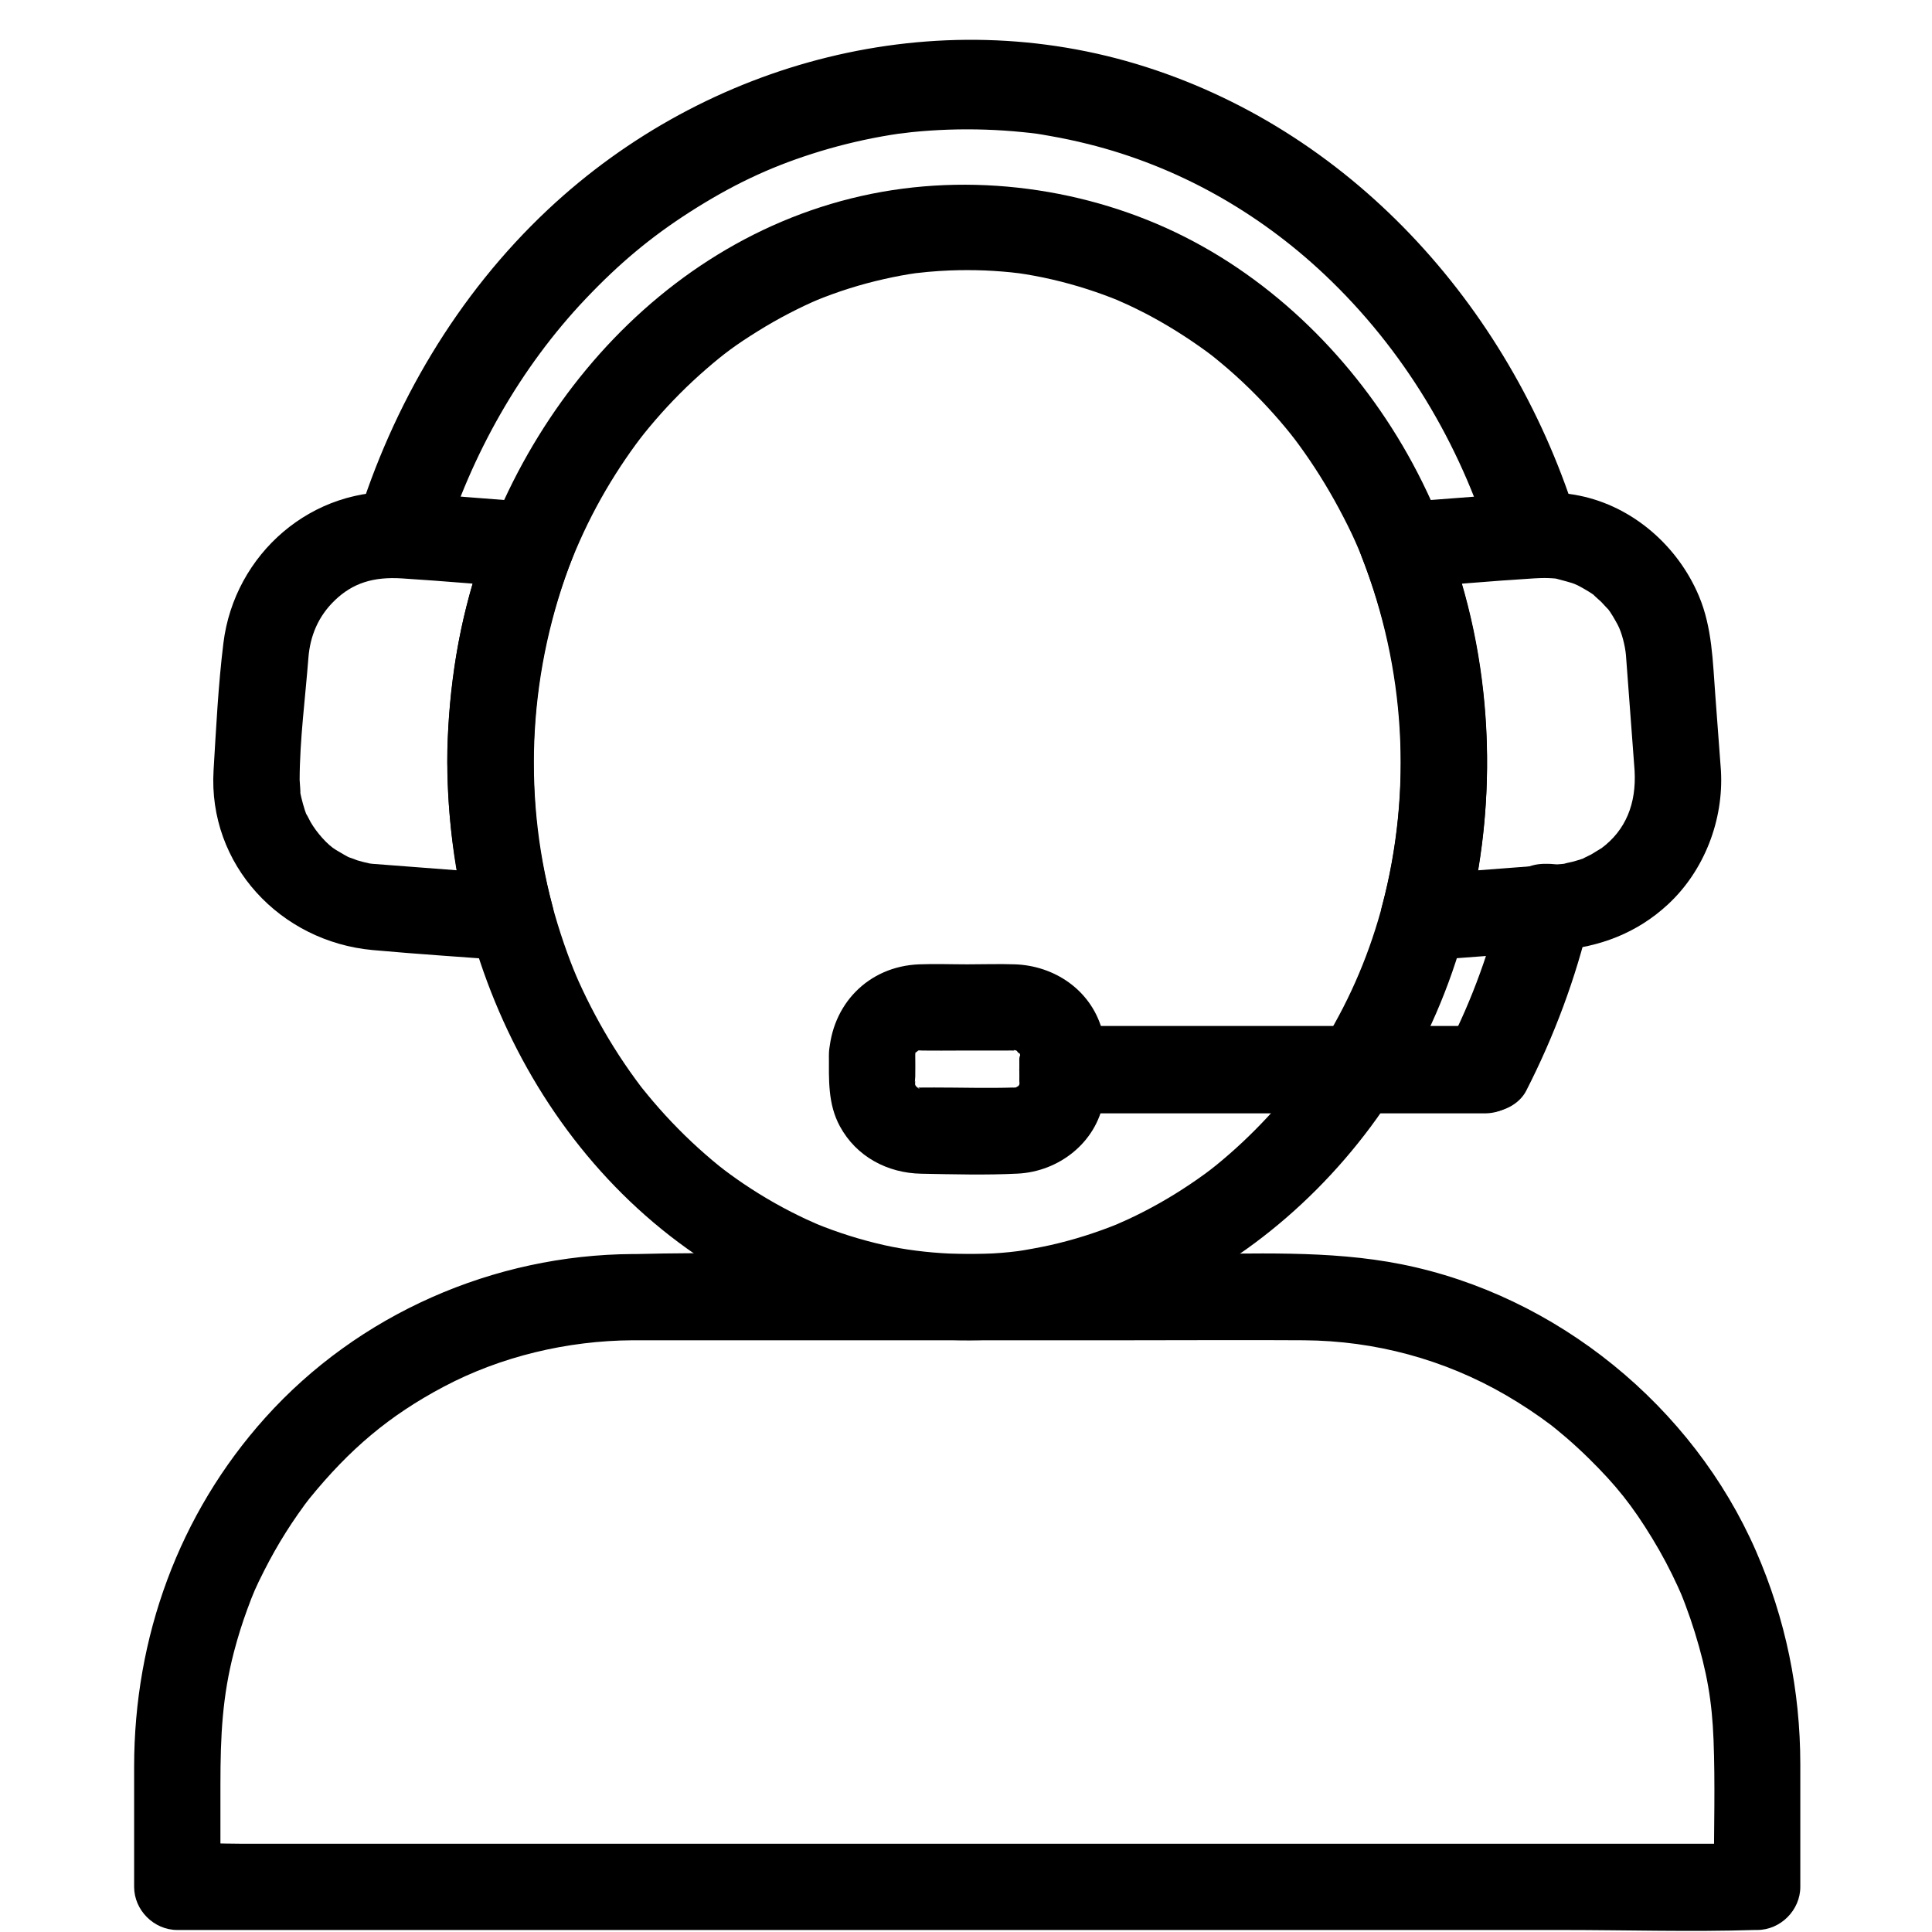 <svg version="1.2" preserveAspectRatio="xMidYMid meet" height="400" viewBox="0 0 300 300" zoomAndPan="magnify" width="400" xmlns:xlink="http://www.w3.org/1999/xlink" xmlns="http://www.w3.org/2000/svg"><defs><clipPath id="ac7c521e76"><path d="M 20.812 194 L 279.562 194 L 279.562 300 L 20.812 300 Z M 20.812 194"></path></clipPath></defs><g id="4981370017"><path d="M 230.5 159.496 L 164.977 159.496 L 171.68 166.191 L 171.68 166.004 L 164.977 172.699 L 230.5 172.699 C 228.266 170.469 226.027 168.234 223.797 166.004 L 223.797 166.191 C 223.797 174.805 237.203 174.82 237.203 166.191 L 237.203 166.004 C 237.203 162.383 234.129 159.309 230.5 159.309 L 164.977 159.309 C 161.352 159.309 158.273 162.379 158.273 166.004 L 158.273 166.191 C 158.273 169.809 161.348 172.883 164.977 172.883 L 230.5 172.883 C 239.125 172.883 239.141 159.496 230.5 159.496 Z M 230.5 159.496" style="stroke:none;fill-rule:nonzero;fill:#000000;fill-opacity:1;"></path><g clip-path="url(#ac7c521e76)" clip-rule="nonzero"><path d="M 98.285 208.117 L 175.488 208.117 C 184.477 208.117 193.469 208.059 202.457 208.117 C 213.508 208.188 224.266 211.082 233.836 216.637 C 236.27 218.055 238.625 219.609 240.875 221.309 C 241.484 221.766 240.973 221.387 240.855 221.293 C 241.117 221.504 241.379 221.711 241.645 221.926 C 242.164 222.352 242.684 222.785 243.195 223.223 C 244.387 224.254 245.547 225.32 246.668 226.422 C 250.992 230.68 253.477 233.824 256.527 238.82 C 258.012 241.25 259.348 243.766 260.531 246.355 C 260.637 246.582 261.297 248.102 260.949 247.277 C 261.215 247.914 261.465 248.555 261.707 249.203 C 262.238 250.609 262.723 252.027 263.168 253.461 C 265.066 259.609 265.844 264.18 266.078 270.156 C 266.344 276.984 266.133 283.852 266.133 290.684 L 266.133 292.992 L 272.836 286.297 L 189.738 286.297 C 166.18 286.297 142.613 286.297 119.051 286.297 C 98.605 286.297 78.164 286.297 57.715 286.297 L 37.562 286.297 C 34.375 286.297 31.117 286.098 27.934 286.297 C 27.801 286.309 27.66 286.297 27.523 286.297 L 34.227 292.992 L 34.227 277.082 C 34.227 269.512 34.527 263.414 36.336 256.477 C 36.922 254.238 37.613 252.023 38.414 249.852 C 39.336 247.348 39.676 246.551 41.023 243.887 C 42.051 241.859 43.168 239.875 44.379 237.957 C 44.984 236.996 45.609 236.055 46.258 235.129 C 47.066 233.965 47.707 233.109 48.051 232.688 C 54.297 225.016 60.418 219.82 68.906 215.324 C 77.734 210.648 88.07 208.168 98.277 208.117 C 106.906 208.074 106.922 194.68 98.277 194.727 C 76.684 194.836 55.652 204.043 41.199 220.129 C 27.75 235.098 20.828 254.285 20.828 274.32 L 20.828 292.992 C 20.828 296.613 23.902 299.688 27.531 299.688 L 51.965 299.688 C 71.52 299.688 91.074 299.688 110.629 299.688 C 134.191 299.688 157.758 299.688 181.32 299.688 C 201.766 299.688 222.207 299.688 242.652 299.688 C 252.559 299.688 262.527 300.004 272.434 299.688 C 272.57 299.688 272.707 299.688 272.848 299.688 C 276.473 299.688 279.551 296.617 279.551 292.992 C 279.551 286.648 279.551 280.305 279.551 273.961 C 279.547 262.477 277.262 251.375 272.672 240.855 C 262.863 218.379 241.746 201.129 217.621 196.316 C 206.312 194.062 194.555 194.727 183.082 194.727 C 166.211 194.727 149.336 194.727 132.465 194.727 C 121.27 194.727 110.031 194.43 98.84 194.727 C 98.656 194.727 98.469 194.727 98.277 194.727 C 89.652 194.727 89.637 208.117 98.277 208.117 Z M 98.285 208.117" style="stroke:none;fill-rule:nonzero;fill:#000000;fill-opacity:1;"></path></g><path d="M 82.844 118.332 C 82.906 102.395 87.031 87.098 95.617 73.57 C 96.598 72.023 97.629 70.512 98.711 69.031 C 99.547 67.895 100.297 66.938 101.676 65.328 C 104.156 62.445 106.844 59.742 109.723 57.254 C 112.41 54.93 114.215 53.578 117.68 51.422 C 119.262 50.434 120.887 49.512 122.543 48.652 C 123.32 48.25 124.105 47.859 124.898 47.48 C 125.297 47.297 125.691 47.109 126.094 46.93 C 126.43 46.777 127.473 46.344 126.605 46.699 C 130.059 45.277 133.645 44.148 137.289 43.332 C 139.023 42.941 140.77 42.609 142.531 42.367 C 141.484 42.512 143.648 42.254 144.082 42.219 C 145.207 42.117 146.332 42.043 147.461 41.996 C 149.281 41.926 151.102 41.926 152.922 41.996 C 153.824 42.035 154.727 42.09 155.629 42.164 C 156.078 42.199 156.523 42.238 156.969 42.285 C 157.016 42.285 159.133 42.551 157.852 42.375 C 161.57 42.891 165.254 43.754 168.828 44.902 C 170.5 45.438 172.148 46.039 173.773 46.703 C 172.703 46.262 174.996 47.254 175.184 47.348 C 176.074 47.766 176.961 48.203 177.84 48.656 C 181.16 50.383 184.32 52.375 187.348 54.578 C 187.461 54.66 188.551 55.484 187.992 55.051 C 187.434 54.617 188.508 55.465 188.617 55.551 C 189.309 56.113 189.988 56.68 190.656 57.254 C 192.176 58.57 193.641 59.941 195.047 61.371 C 196.309 62.648 197.527 63.969 198.699 65.328 C 200.078 66.938 200.832 67.895 201.664 69.031 C 203.973 72.188 206.055 75.512 207.902 78.953 C 209.949 82.781 211.039 85.223 212.383 88.945 C 215.219 96.797 216.84 104.613 217.336 112.238 C 218.375 128.258 215.234 144.043 207.902 157.719 C 204.047 164.906 200.367 169.957 194.809 175.539 C 193.551 176.801 192.25 178.023 190.906 179.195 C 189.234 180.652 188.188 181.484 187.074 182.297 C 184.051 184.496 180.867 186.469 177.543 188.172 C 176.766 188.574 175.977 188.953 175.184 189.324 C 174.797 189.504 172.883 190.336 173.773 189.969 C 172.051 190.68 170.293 191.309 168.516 191.875 C 166.734 192.441 164.922 192.93 163.09 193.344 C 161.562 193.688 158.883 194.172 158.078 194.273 C 151.449 195.141 143.531 194.746 137.297 193.344 C 133.648 192.52 130.066 191.395 126.609 189.973 C 127.504 190.34 125.586 189.512 125.203 189.332 C 124.41 188.961 123.621 188.574 122.84 188.176 C 121.082 187.277 119.367 186.305 117.688 185.258 C 116.195 184.324 114.734 183.344 113.312 182.301 C 112.199 181.492 111.152 180.664 109.48 179.203 C 106.613 176.699 103.938 173.98 101.465 171.086 C 100.879 170.398 100.305 169.695 99.738 168.996 C 99.66 168.902 98.977 168.004 99.531 168.738 C 99.258 168.379 98.984 168.012 98.719 167.641 C 97.5 165.977 96.344 164.27 95.258 162.523 C 93.23 159.27 91.426 155.875 89.848 152.379 C 89.383 151.344 88.77 149.855 88.121 148.07 C 87.383 146.047 86.719 143.996 86.125 141.926 C 85.02 138.055 84.172 134.105 83.594 130.117 C 83.715 130.984 83.547 129.762 83.535 129.688 C 83.465 129.066 83.391 128.445 83.328 127.828 C 83.227 126.828 83.145 125.828 83.078 124.824 C 82.926 122.668 82.867 120.512 82.855 118.352 C 82.82 109.738 69.41 109.723 69.449 118.352 C 69.59 153.883 89.055 188.965 122.75 202.766 C 138.363 209.16 156.324 209.859 172.398 204.695 C 188.473 199.531 202.617 188.695 212.844 174.957 C 234.668 145.637 236.578 103.801 219.32 71.906 C 211.352 57.184 199.027 44.414 184.02 36.809 C 169.016 29.203 150.734 26.602 133.727 30.438 C 99.445 38.176 75.316 69.965 70.551 103.754 C 69.863 108.605 69.457 113.449 69.438 118.348 C 69.402 126.961 82.809 126.973 82.844 118.348 Z M 82.844 118.332" style="stroke:none;fill-rule:nonzero;fill:#000000;fill-opacity:1;"></path><path d="M 82.48 77.965 C 75.867 77.461 69.262 76.922 62.645 76.445 C 48.5 75.438 36.398 85.988 34.691 99.855 C 33.887 106.379 33.562 113.031 33.164 119.598 C 32.273 134.277 43.551 146.23 57.887 147.527 C 65.023 148.176 72.18 148.621 79.328 149.172 C 83.77 149.512 86.836 144.629 85.793 140.695 C 81.023 122.688 82.195 103.785 88.949 86.438 C 90.266 83.07 87.508 79.09 84.27 78.203 C 80.473 77.164 77.336 79.496 76.023 82.879 C 68.441 102.332 67.527 124.109 72.867 144.254 L 79.332 135.777 C 72.965 135.289 66.59 134.805 60.223 134.316 C 59.438 134.254 58.652 134.203 57.871 134.137 C 57.086 134.066 56.875 133.969 57.523 134.094 C 56.84 133.965 56.164 133.801 55.5 133.598 C 55.488 133.598 53.426 132.797 54.543 133.297 C 53.715 132.926 52.965 132.43 52.184 131.984 C 50.898 131.25 49.141 129.254 48.207 127.609 C 48.207 127.605 47.207 125.637 47.707 126.777 C 47.434 126.16 47.227 125.488 47.047 124.84 C 46.867 124.191 46.695 123.5 46.582 122.828 C 46.758 123.887 46.527 121.379 46.527 121.102 C 46.547 114.801 47.406 108.402 47.891 102.125 C 48.156 98.766 49.406 95.699 51.992 93.219 C 54.793 90.523 58.004 89.531 62.438 89.816 C 69.129 90.242 75.812 90.84 82.5 91.348 C 86.113 91.629 89.203 88.074 89.203 84.656 C 89.203 80.805 86.125 78.238 82.5 77.961 Z M 82.48 77.965" style="stroke:none;fill-rule:nonzero;fill:#000000;fill-opacity:1;"></path><path d="M 267.227 119.672 C 266.934 115.766 266.645 111.859 266.352 107.957 C 265.957 102.738 265.871 97.461 263.816 92.57 C 260.562 84.816 253.582 78.645 245.227 76.961 C 240.551 76.02 236.008 76.582 231.312 76.941 C 226.621 77.301 222.379 77.625 217.906 77.965 C 214.004 78.266 209.738 82.07 211.441 86.441 C 218.199 103.789 219.367 122.691 214.598 140.699 C 213.555 144.633 216.621 149.516 221.062 149.176 C 228.039 148.641 235.023 148.141 241.992 147.574 C 248.418 147.055 254.211 144.875 258.984 140.449 C 264.645 135.207 267.664 127.332 267.227 119.676 C 267.02 116.066 264.293 112.98 260.523 112.98 C 257.051 112.98 253.613 116.047 253.82 119.676 C 254.105 124.777 252.461 128.914 248.633 131.742 C 248.867 131.566 247.363 132.523 247.059 132.691 C 246.867 132.801 245.176 133.578 246.195 133.168 C 245.562 133.426 244.887 133.625 244.23 133.801 C 244.125 133.832 242.152 134.242 243.254 134.078 C 242.352 134.211 241.406 134.234 240.5 134.301 C 234.023 134.793 227.539 135.293 221.062 135.789 L 227.527 144.262 C 232.867 124.121 231.953 102.344 224.375 82.891 L 217.906 91.363 C 224.672 90.844 231.438 90.223 238.215 89.809 C 238.926 89.77 239.637 89.738 240.348 89.762 C 240.809 89.777 241.281 89.801 241.742 89.859 C 241.379 89.816 240.789 89.613 242 89.949 C 244.059 90.516 244.293 90.488 245.75 91.305 C 246.422 91.684 247.105 92.09 247.719 92.562 C 246.914 91.945 248.449 93.281 248.645 93.469 C 248.844 93.66 250.121 95.109 249.57 94.402 C 250.195 95.199 250.695 96.102 251.18 96.988 C 251.824 98.168 252.363 100.328 252.477 101.742 C 252.617 103.492 252.742 105.242 252.871 106.992 C 253.184 111.219 253.504 115.449 253.82 119.68 C 254.086 123.285 256.707 126.375 260.523 126.375 C 263.941 126.375 267.5 123.305 267.227 119.68 Z M 267.227 119.672" style="stroke:none;fill-rule:nonzero;fill:#000000;fill-opacity:1;"></path><path d="M 142.113 163.82 C 142.07 164.711 142.07 163.773 142.164 163.527 C 142.02 163.914 141.582 164.137 142.309 163.281 C 141.961 163.688 142.551 163.152 142.508 163.176 C 143.379 162.75 141.781 163.191 142.773 163.105 C 143.57 163.031 142.832 163.125 142.711 163.129 C 142.855 163.125 143.004 163.129 143.152 163.129 C 145.16 163.16 147.172 163.129 149.176 163.129 C 151.473 163.129 153.762 163.129 156.055 163.129 C 156.578 163.129 157.102 163.109 157.625 163.129 C 157.227 163.117 157.383 162.941 157.949 163.188 C 157.039 162.797 158.047 163.215 158.172 163.344 C 157.34 162.508 158.473 164.027 158.207 163.43 C 158.227 163.469 158.5 163.656 158.387 164.195 C 158.52 163.562 158.285 164.012 158.277 164.406 C 158.262 165.57 158.305 166.734 158.277 167.898 C 158.262 168.672 158.371 167.164 158.305 168.137 C 158.285 168.445 158.293 168.457 158.098 168.66 C 158.129 168.629 157.352 169.074 157.949 168.809 C 157.691 168.922 156.77 168.91 157.68 168.867 C 157.633 168.867 157.582 168.867 157.535 168.867 C 153.383 169 149.207 168.867 145.055 168.867 C 144.324 168.867 143.594 168.887 142.863 168.867 C 142.82 168.867 142.777 168.867 142.73 168.867 C 143.613 168.91 142.73 168.934 142.453 168.809 C 142.934 169.016 142.848 169.285 142.23 168.656 C 142.777 169.211 142.168 168.641 142.07 168.426 C 142.52 169.422 141.992 168.117 141.992 168.129 C 142.09 169.34 142.164 167.25 142.07 167.988 C 142.016 168.43 142.121 167.324 142.121 167.195 C 142.152 166.07 142.121 164.941 142.121 163.82 C 142.121 155.207 128.715 155.191 128.715 163.82 C 128.715 167.625 128.527 171.41 130.418 174.891 C 132.965 179.598 137.805 182.164 143.07 182.254 C 148.031 182.344 153.086 182.488 158.035 182.238 C 164.414 181.922 170.191 177.441 171.367 171.016 C 172 167.559 172.062 163.008 171.047 159.645 C 169.246 153.672 163.719 149.965 157.629 149.742 C 155.16 149.656 152.672 149.742 150.203 149.742 C 147.734 149.742 145.207 149.645 142.719 149.742 C 134.809 150.051 129.086 155.992 128.715 163.82 C 128.543 167.438 131.918 170.516 135.418 170.516 C 139.188 170.516 141.953 167.445 142.121 163.82 Z M 142.113 163.82" style="stroke:none;fill-rule:nonzero;fill:#000000;fill-opacity:1;"></path><path d="M 245.059 81.266 C 235.129 48.734 210.828 20.906 177.945 10.398 C 145.402 -0.004 109.762 9.387 85.098 32.527 C 71.012 45.742 60.938 62.863 55.324 81.273 C 54.051 85.453 57.531 89.746 61.789 89.746 L 62.34 89.746 C 65.359 89.746 67.938 87.656 68.809 84.836 C 73.172 70.629 80.762 57.121 90.945 46.395 C 96.215 40.844 101.121 36.758 107.164 32.891 C 113.594 28.781 119.293 26.066 126.039 23.902 C 129.617 22.754 133.27 21.844 136.965 21.18 C 137.898 21.016 138.832 20.859 139.77 20.727 C 138.75 20.875 141.34 20.547 141.535 20.523 C 143.449 20.328 145.367 20.199 147.285 20.133 C 151.141 20.004 155.016 20.133 158.855 20.523 C 161.023 20.746 160.789 20.715 163.074 21.117 C 165.043 21.461 167.004 21.879 168.949 22.363 C 182.852 25.824 195.391 32.93 205.68 42.641 C 217.957 54.234 226.668 68.832 231.582 84.832 C 232.449 87.656 235.043 89.742 238.051 89.742 L 238.602 89.742 C 247.227 89.742 247.242 76.355 238.602 76.355 L 238.051 76.355 L 244.516 81.266 C 234.621 49.031 210.516 21.426 177.922 10.984 C 145.324 0.539 110.074 9.902 85.488 32.926 C 71.5 46.023 61.492 63.012 55.887 81.266 C 58.039 79.629 60.195 77.992 62.352 76.355 L 61.801 76.355 L 68.266 84.832 C 72.609 70.598 80.18 57.023 90.328 46.258 C 92.918 43.512 95.66 40.906 98.551 38.48 C 101.258 36.211 103.41 34.629 106.797 32.457 C 109.938 30.441 113.199 28.625 116.559 27.02 C 119.73 25.504 122.145 24.543 126.008 23.312 C 129.59 22.168 133.246 21.258 136.957 20.598 C 139.125 20.211 139.375 20.176 141.172 19.984 C 143.207 19.77 145.246 19.625 147.289 19.559 C 151.152 19.43 155.031 19.559 158.871 19.949 C 160.992 20.164 160.871 20.148 163.102 20.539 C 165.074 20.887 167.039 21.297 168.984 21.781 C 183.031 25.262 195.66 32.41 206.07 42.246 C 218.465 53.949 227.215 68.688 232.145 84.836 C 233.203 88.289 236.832 90.488 240.391 89.512 C 243.949 88.531 246.129 84.746 245.074 81.277 Z M 245.059 81.266" style="stroke:none;fill-rule:nonzero;fill:#000000;fill-opacity:1;"></path><path d="M 233.406 139.051 C 231.457 147.246 228.66 155.129 224.801 162.621 C 222.512 167.066 225.301 172.691 230.594 172.691 L 231.195 172.691 C 233.453 172.691 235.93 171.441 236.988 169.375 C 241.336 160.875 244.688 151.898 246.883 142.609 C 247.879 138.402 244.902 134.137 240.418 134.137 L 239.875 134.137 C 231.246 134.137 231.23 147.523 239.875 147.523 L 240.418 147.523 L 233.949 139.047 C 232.012 147.234 229.234 155.125 225.406 162.617 L 231.195 159.301 L 230.594 159.301 C 232.52 162.656 234.449 166.016 236.383 169.371 C 240.758 160.875 244.129 151.898 246.34 142.605 C 247.176 139.09 245.238 135.352 241.66 134.371 C 238.082 133.395 234.254 135.516 233.414 139.047 Z M 233.406 139.051" style="stroke:none;fill-rule:nonzero;fill:#000000;fill-opacity:1;"></path></g></svg>